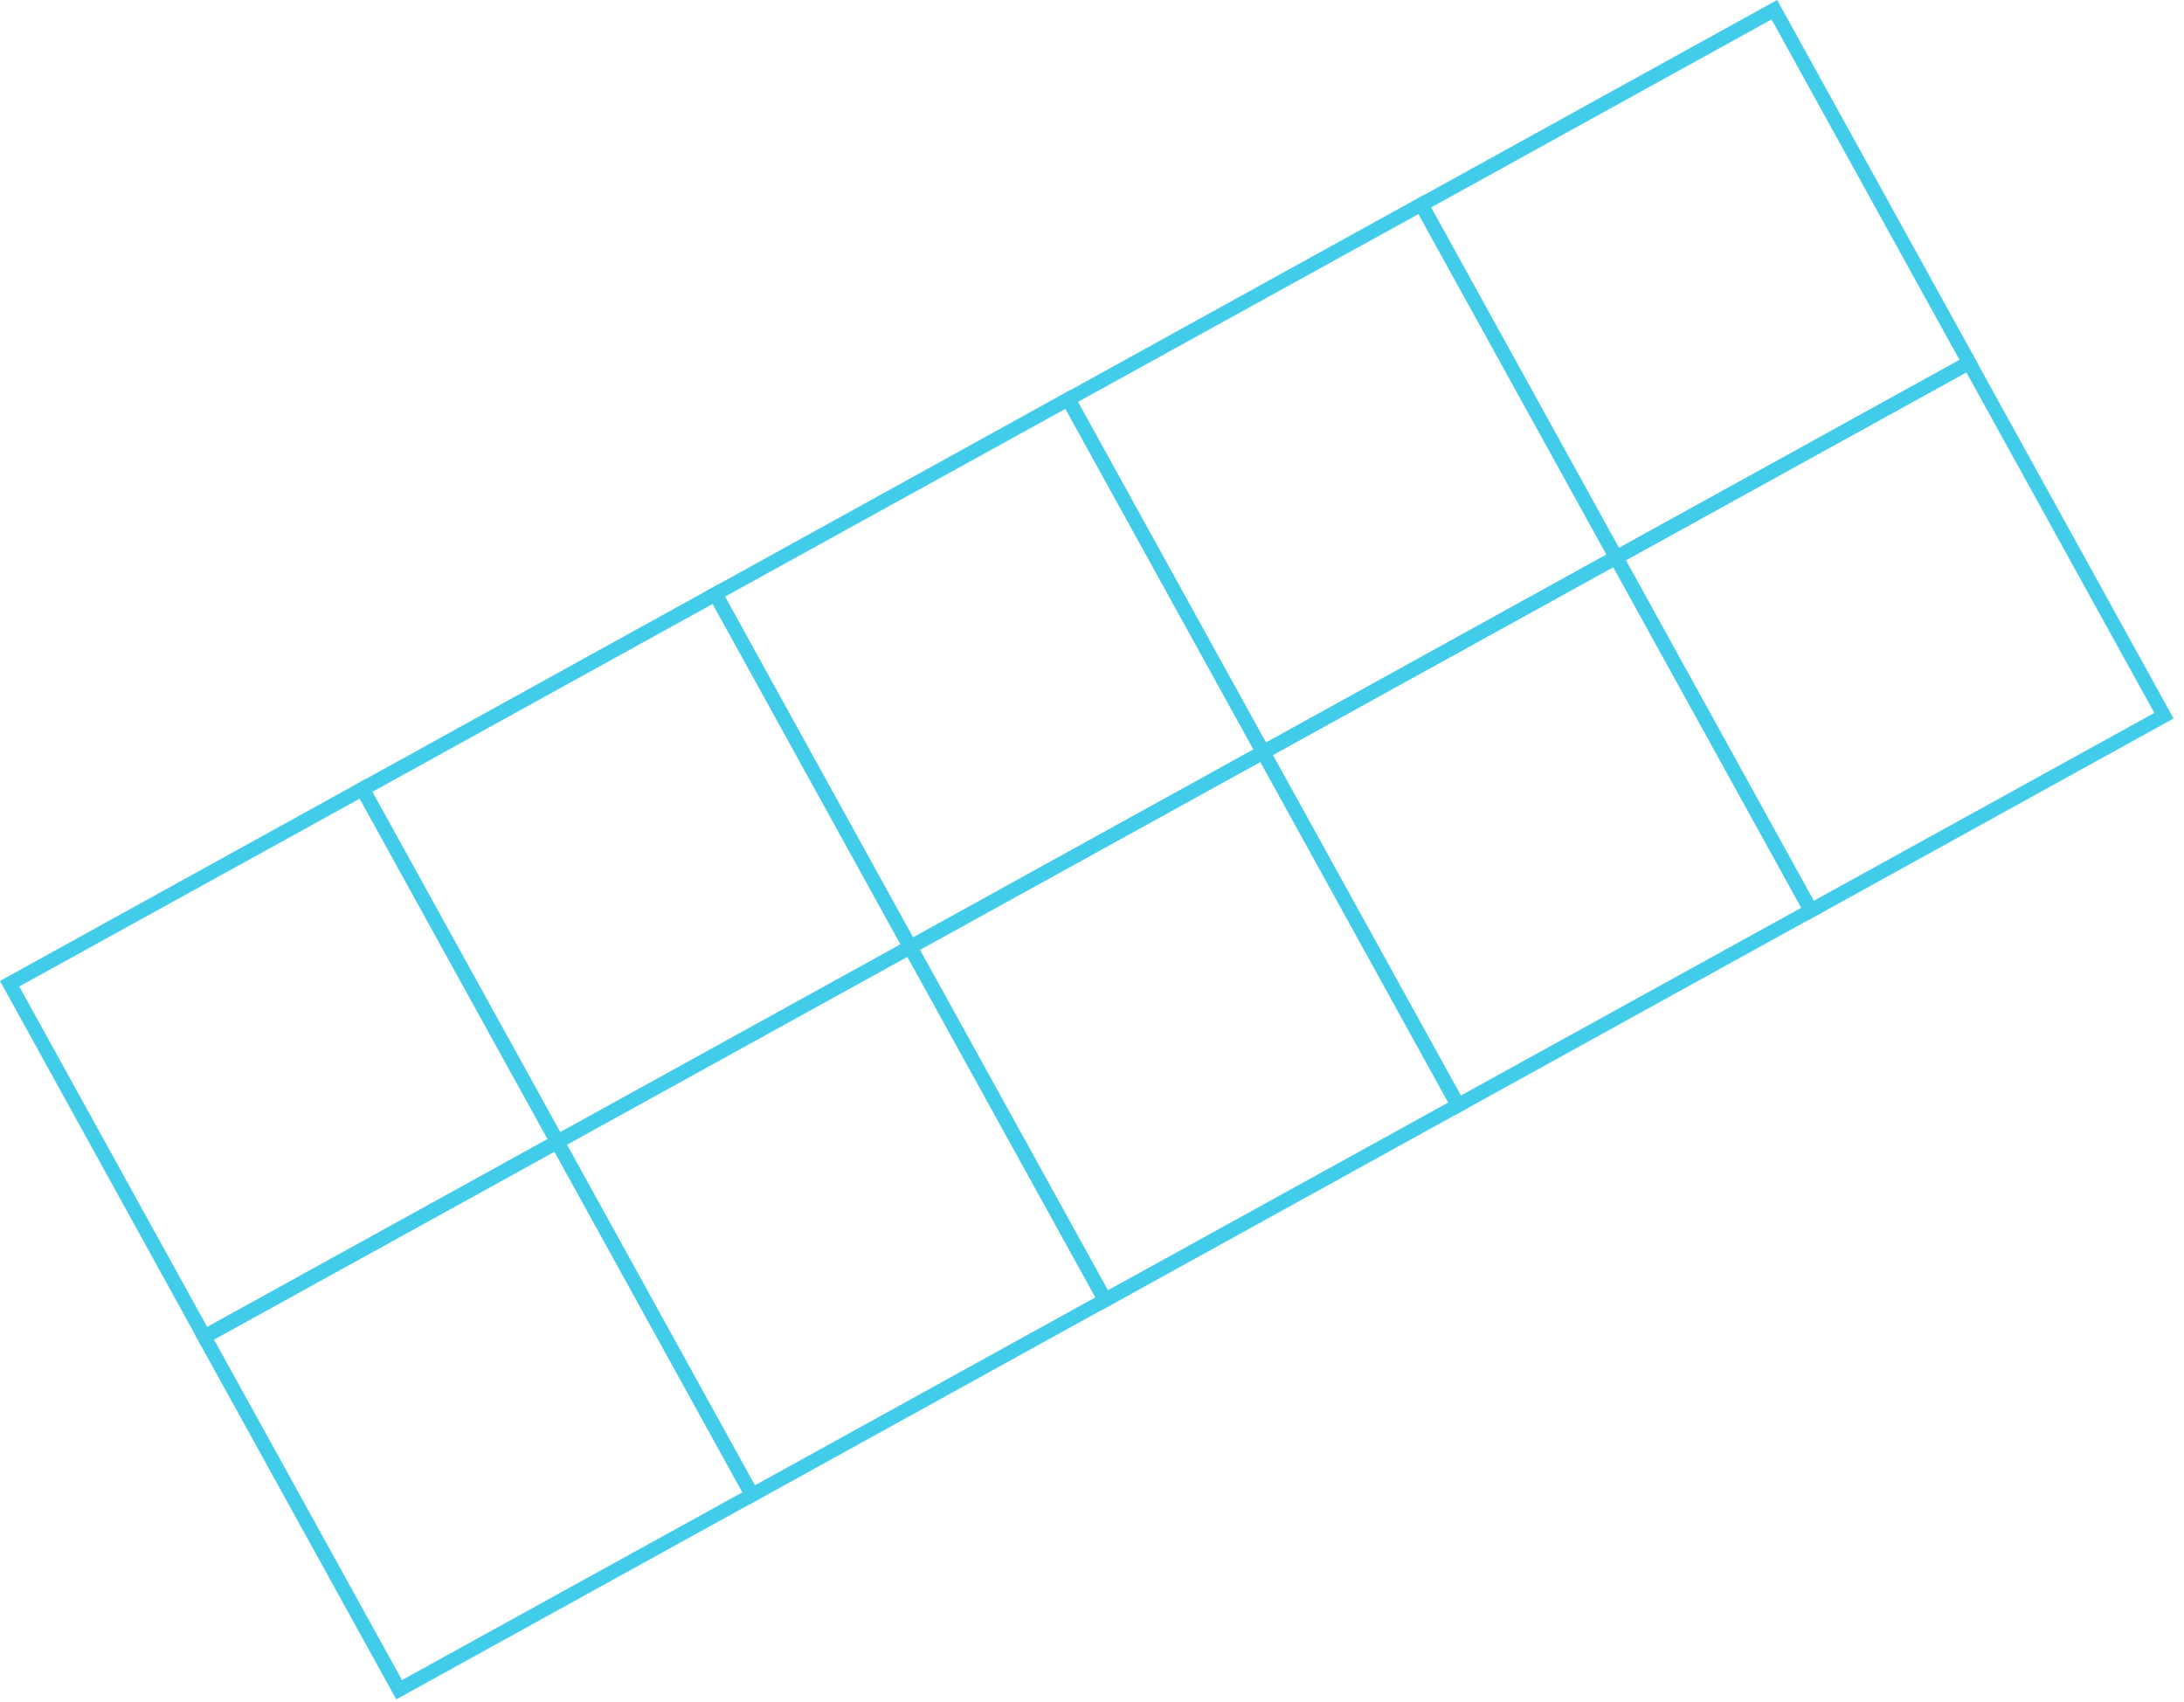 <?xml version="1.0" encoding="UTF-8"?> <svg xmlns="http://www.w3.org/2000/svg" width="86" height="67" viewBox="0 0 86 67" fill="none"><path d="M22.321 45.064L7.935 53.007L0 38.621L14.386 30.678L22.329 45.064H22.321ZM8.154 52.249L21.564 44.853L14.167 31.443L0.758 38.839L8.161 52.249H8.154Z" fill="#41CDEA"></path><path d="M36.223 37.394L21.837 45.337L13.894 30.951L28.28 23.008L36.223 37.394ZM22.055 44.58L35.465 37.184L28.069 23.774L14.659 31.178L22.063 44.587L22.055 44.58Z" fill="#41CDEA"></path><path d="M50.117 29.725L35.731 37.668L27.788 23.282L42.174 15.339L50.109 29.725H50.117ZM35.95 36.91L49.359 29.506L41.955 16.096L28.546 23.492L35.942 36.902L35.95 36.91Z" fill="#41CDEA"></path><path d="M64.019 22.055L49.633 29.998L41.69 15.612L56.076 7.669L64.019 22.055ZM49.851 29.241L63.261 21.837L55.857 8.427L42.447 15.823L49.851 29.233V29.241Z" fill="#41CDEA"></path><path d="M77.921 14.386L63.535 22.329L55.592 7.943L69.978 0L77.921 14.386ZM63.753 21.571L77.163 14.175L69.759 0.765L56.349 8.169L63.745 21.579L63.753 21.571Z" fill="#41CDEA"></path><path d="M29.991 58.966L15.604 66.908L7.662 52.522L22.048 44.58L29.991 58.966ZM15.823 66.151L29.233 58.755L21.837 45.345L8.427 52.741L15.831 66.151H15.823Z" fill="#41CDEA"></path><path d="M43.892 51.296L29.506 59.239L21.564 44.853L35.95 36.91L43.892 51.296ZM29.725 58.481L43.135 51.078L35.731 37.668L22.321 45.064L29.717 58.474L29.725 58.481Z" fill="#41CDEA"></path><path d="M57.794 43.627L43.408 51.57L35.465 37.184L49.851 29.241L57.794 43.627ZM43.619 50.804L57.029 43.408L49.633 29.998L36.223 37.394L43.627 50.804H43.619Z" fill="#41CDEA"></path><path d="M71.688 35.957L57.302 43.9L49.359 29.506L63.745 21.564L71.688 35.95V35.957ZM57.521 43.135L70.931 35.739L63.527 22.329L50.117 29.725L57.521 43.135Z" fill="#41CDEA"></path><path d="M85.59 28.288L71.204 36.231L63.261 21.845L77.647 13.902L85.59 28.288ZM71.423 35.465L84.832 28.069L77.429 14.659L64.019 22.055L71.415 35.465H71.423Z" fill="#41CDEA"></path></svg> 